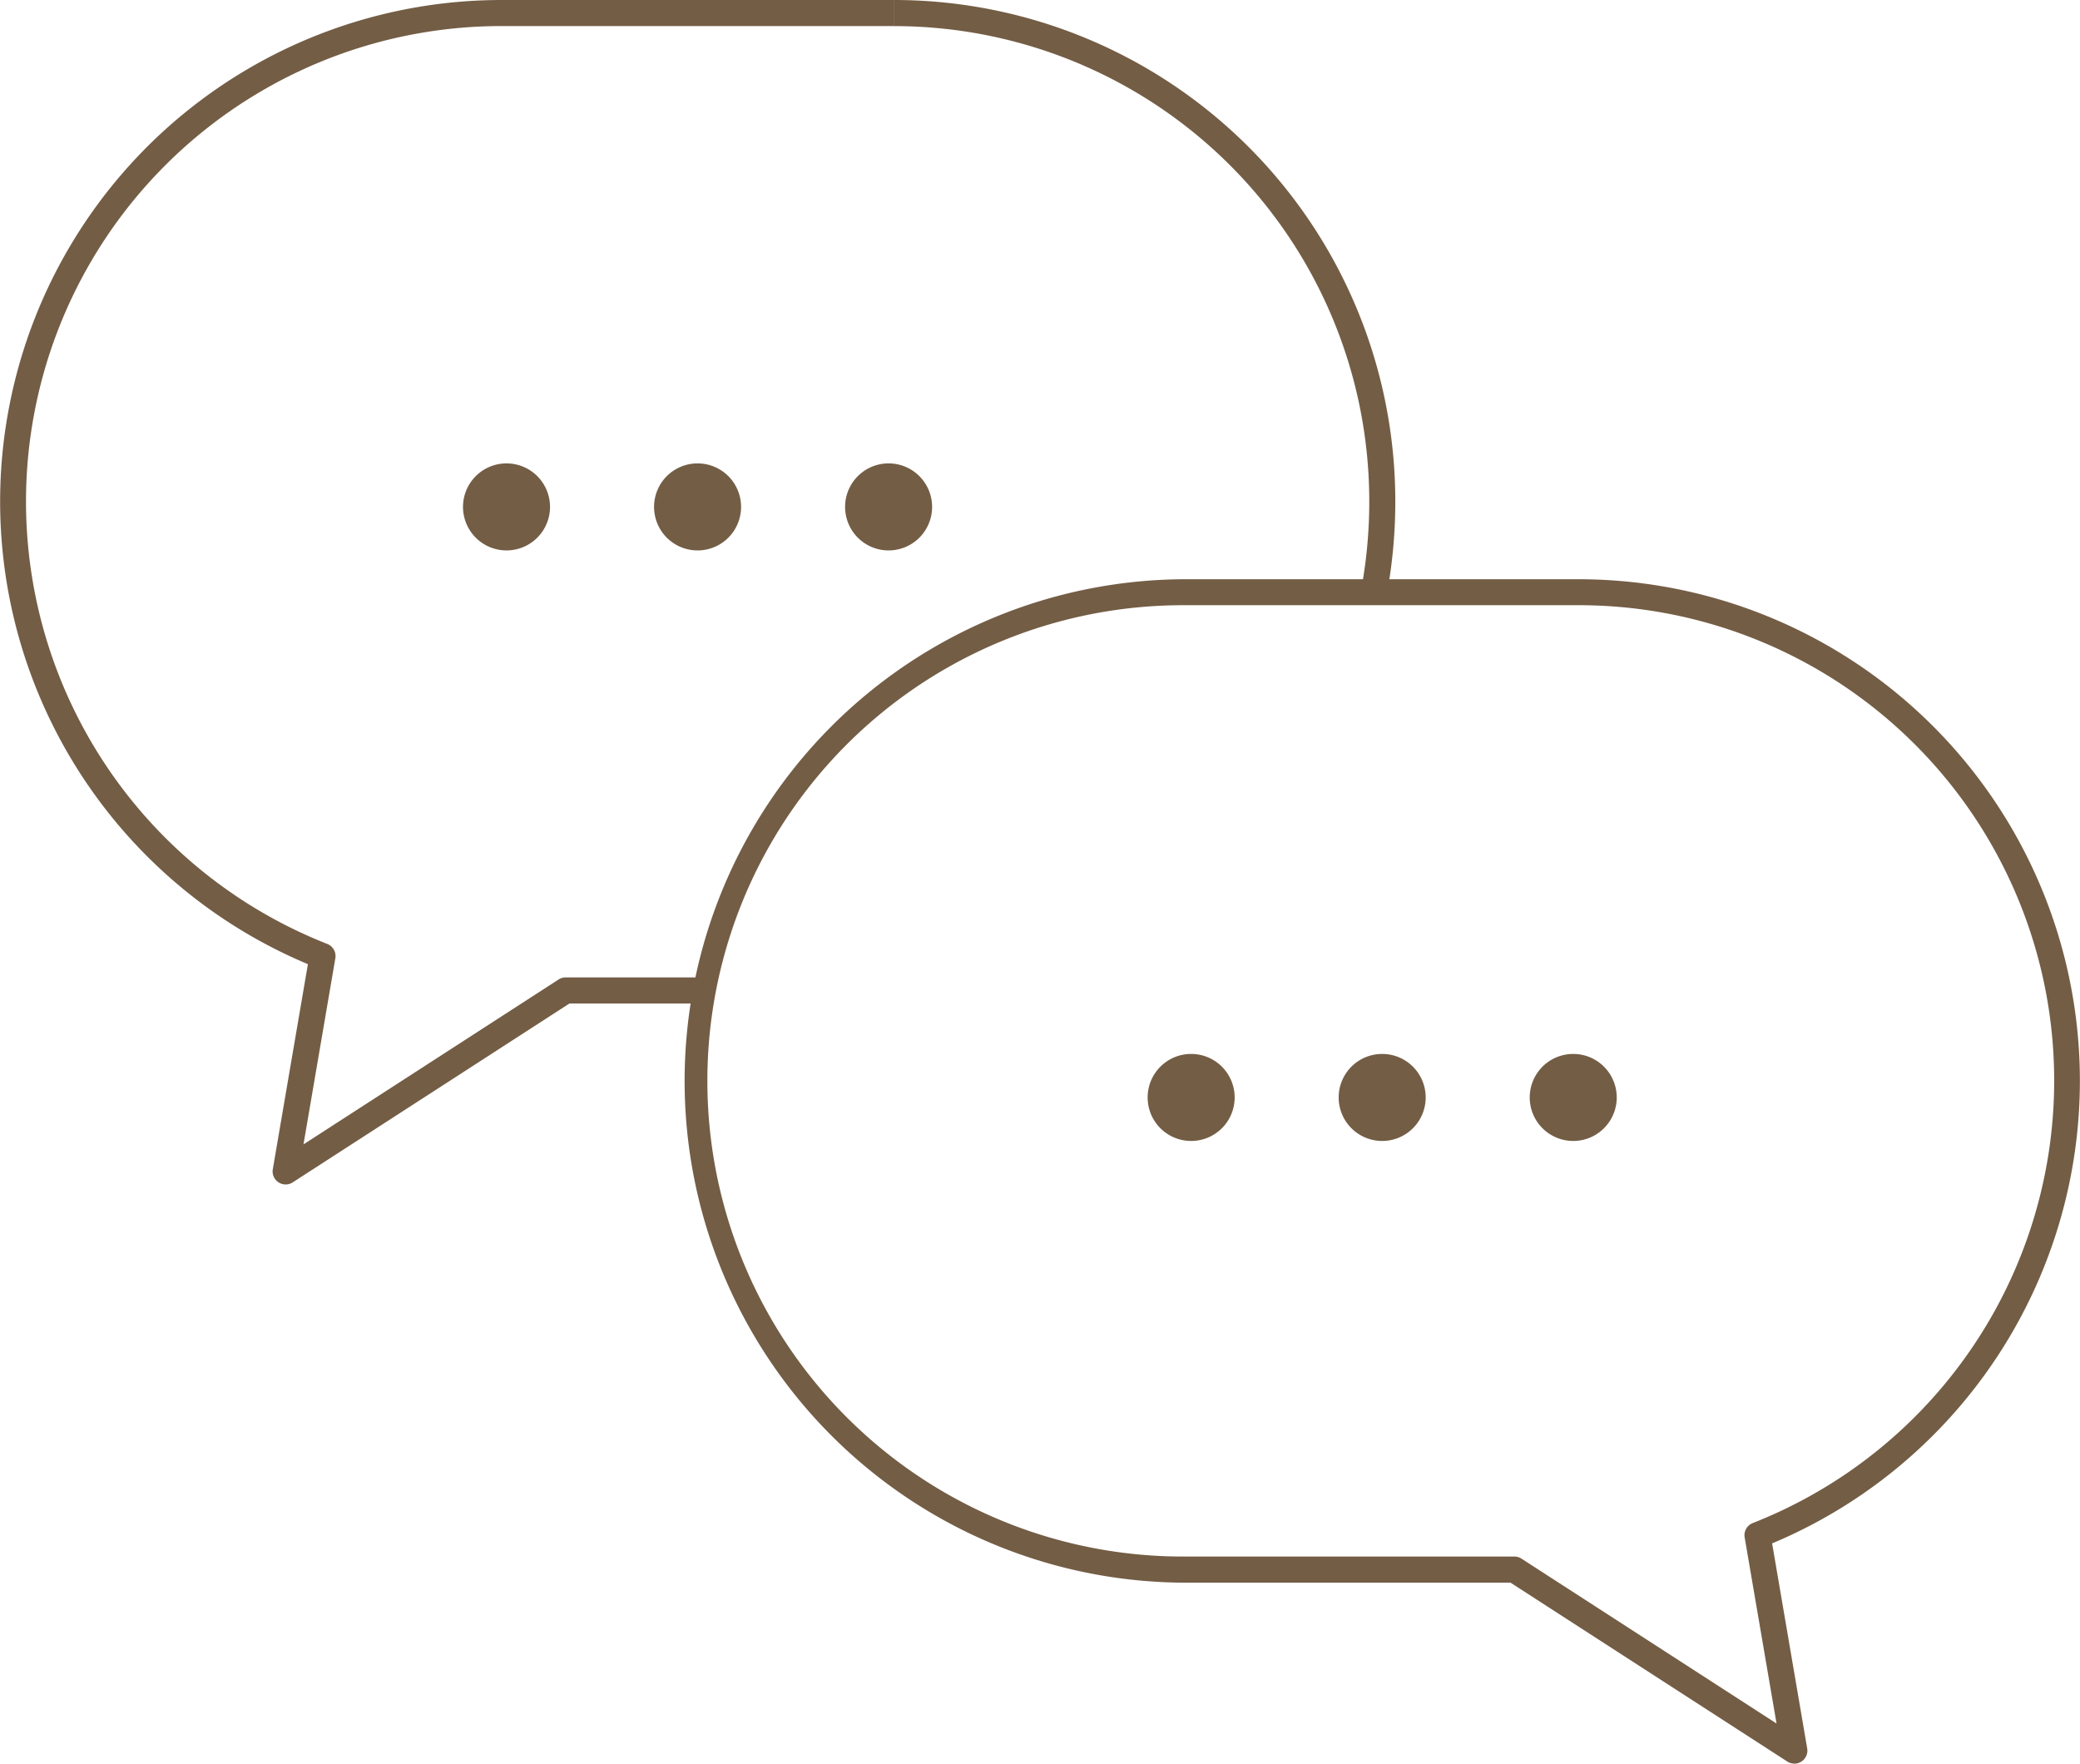 <svg xmlns="http://www.w3.org/2000/svg" width="90.831" height="77.008" viewBox="0 0 90.831 77.008">
  <g id="グループ_14800" data-name="グループ 14800" transform="translate(-1013 -1566.23)">
    <g id="グループ_14799" data-name="グループ 14799" transform="translate(1013 1566.23)">
      <path id="パス_20880" data-name="パス 20880" d="M30.463,28.581a1.9,1.9,0,1,1-1.9-1.9,1.9,1.9,0,0,1,1.9,1.9" transform="translate(-6.444 -6.447)" fill="#735d45"/>
      <path id="パス_20881" data-name="パス 20881" d="M41.463,28.581a1.9,1.9,0,1,1-1.9-1.9,1.9,1.9,0,0,1,1.9,1.9" transform="translate(-9.101 -6.447)" fill="#735d45"/>
      <path id="パス_20882" data-name="パス 20882" d="M52.463,28.581a1.9,1.9,0,1,1-1.9-1.9,1.9,1.9,0,0,1,1.9,1.9" transform="translate(-11.759 -6.447)" fill="#735d45"/>
      <path id="パス_20883" data-name="パス 20883" d="M87.882,85.064a.568.568,0,0,1-.309-.091l-12.086-7.81H61.328a21.907,21.907,0,1,1,0-43.815v0H78.457a21.9,21.9,0,0,1,8.453,42.1L88.442,84.4a.569.569,0,0,1-.561.665ZM61.328,34.483v0a20.77,20.77,0,1,0,0,41.539H75.655a.569.569,0,0,1,.309.091l11.139,7.2-1.392-8.127a.569.569,0,0,1,.352-.625,20.759,20.759,0,0,0-7.607-40.079H61.328Z" transform="translate(-9.524 -8.056)" fill="#735d45"/>
      <path id="パス_20884" data-name="パス 20884" d="M69.883,62.581a1.9,1.9,0,1,1-1.9-1.9,1.9,1.9,0,0,1,1.9,1.9" transform="translate(-15.967 -14.661)" fill="#735d45"/>
      <path id="パス_20885" data-name="パス 20885" d="M80.883,62.581a1.9,1.9,0,1,1-1.9-1.9,1.9,1.9,0,0,1,1.9,1.9" transform="translate(-18.625 -14.661)" fill="#735d45"/>
      <path id="パス_20886" data-name="パス 20886" d="M91.883,62.581a1.9,1.9,0,1,1-1.9-1.9,1.9,1.9,0,0,1,1.9,1.9" transform="translate(-21.282 -14.661)" fill="#735d45"/>
      <path id="パス_20887" data-name="パス 20887" d="M73,25.9l-1.119-.206a20.951,20.951,0,0,0,.344-3.784,20.752,20.752,0,0,0-20.77-20.77V0A21.89,21.89,0,0,1,73.362,21.907,22.091,22.091,0,0,1,73,25.9Z" transform="translate(-12.431 0)" fill="#735d45"/>
      <path id="パス_20888" data-name="パス 20888" d="M12.474,51.719a.569.569,0,0,1-.561-.665L13.446,42.1A21.9,21.9,0,0,1,21.908,0H39.024V1.138H21.907a20.761,20.761,0,0,0-7.615,40.079.569.569,0,0,1,.352.625l-1.391,8.127,11.14-7.2a.569.569,0,0,1,.309-.091h6.133v1.138H24.869L12.782,51.628A.568.568,0,0,1,12.474,51.719Z" transform="translate(0 0)" fill="#735d45"/>
    </g>
  </g>
</svg>
